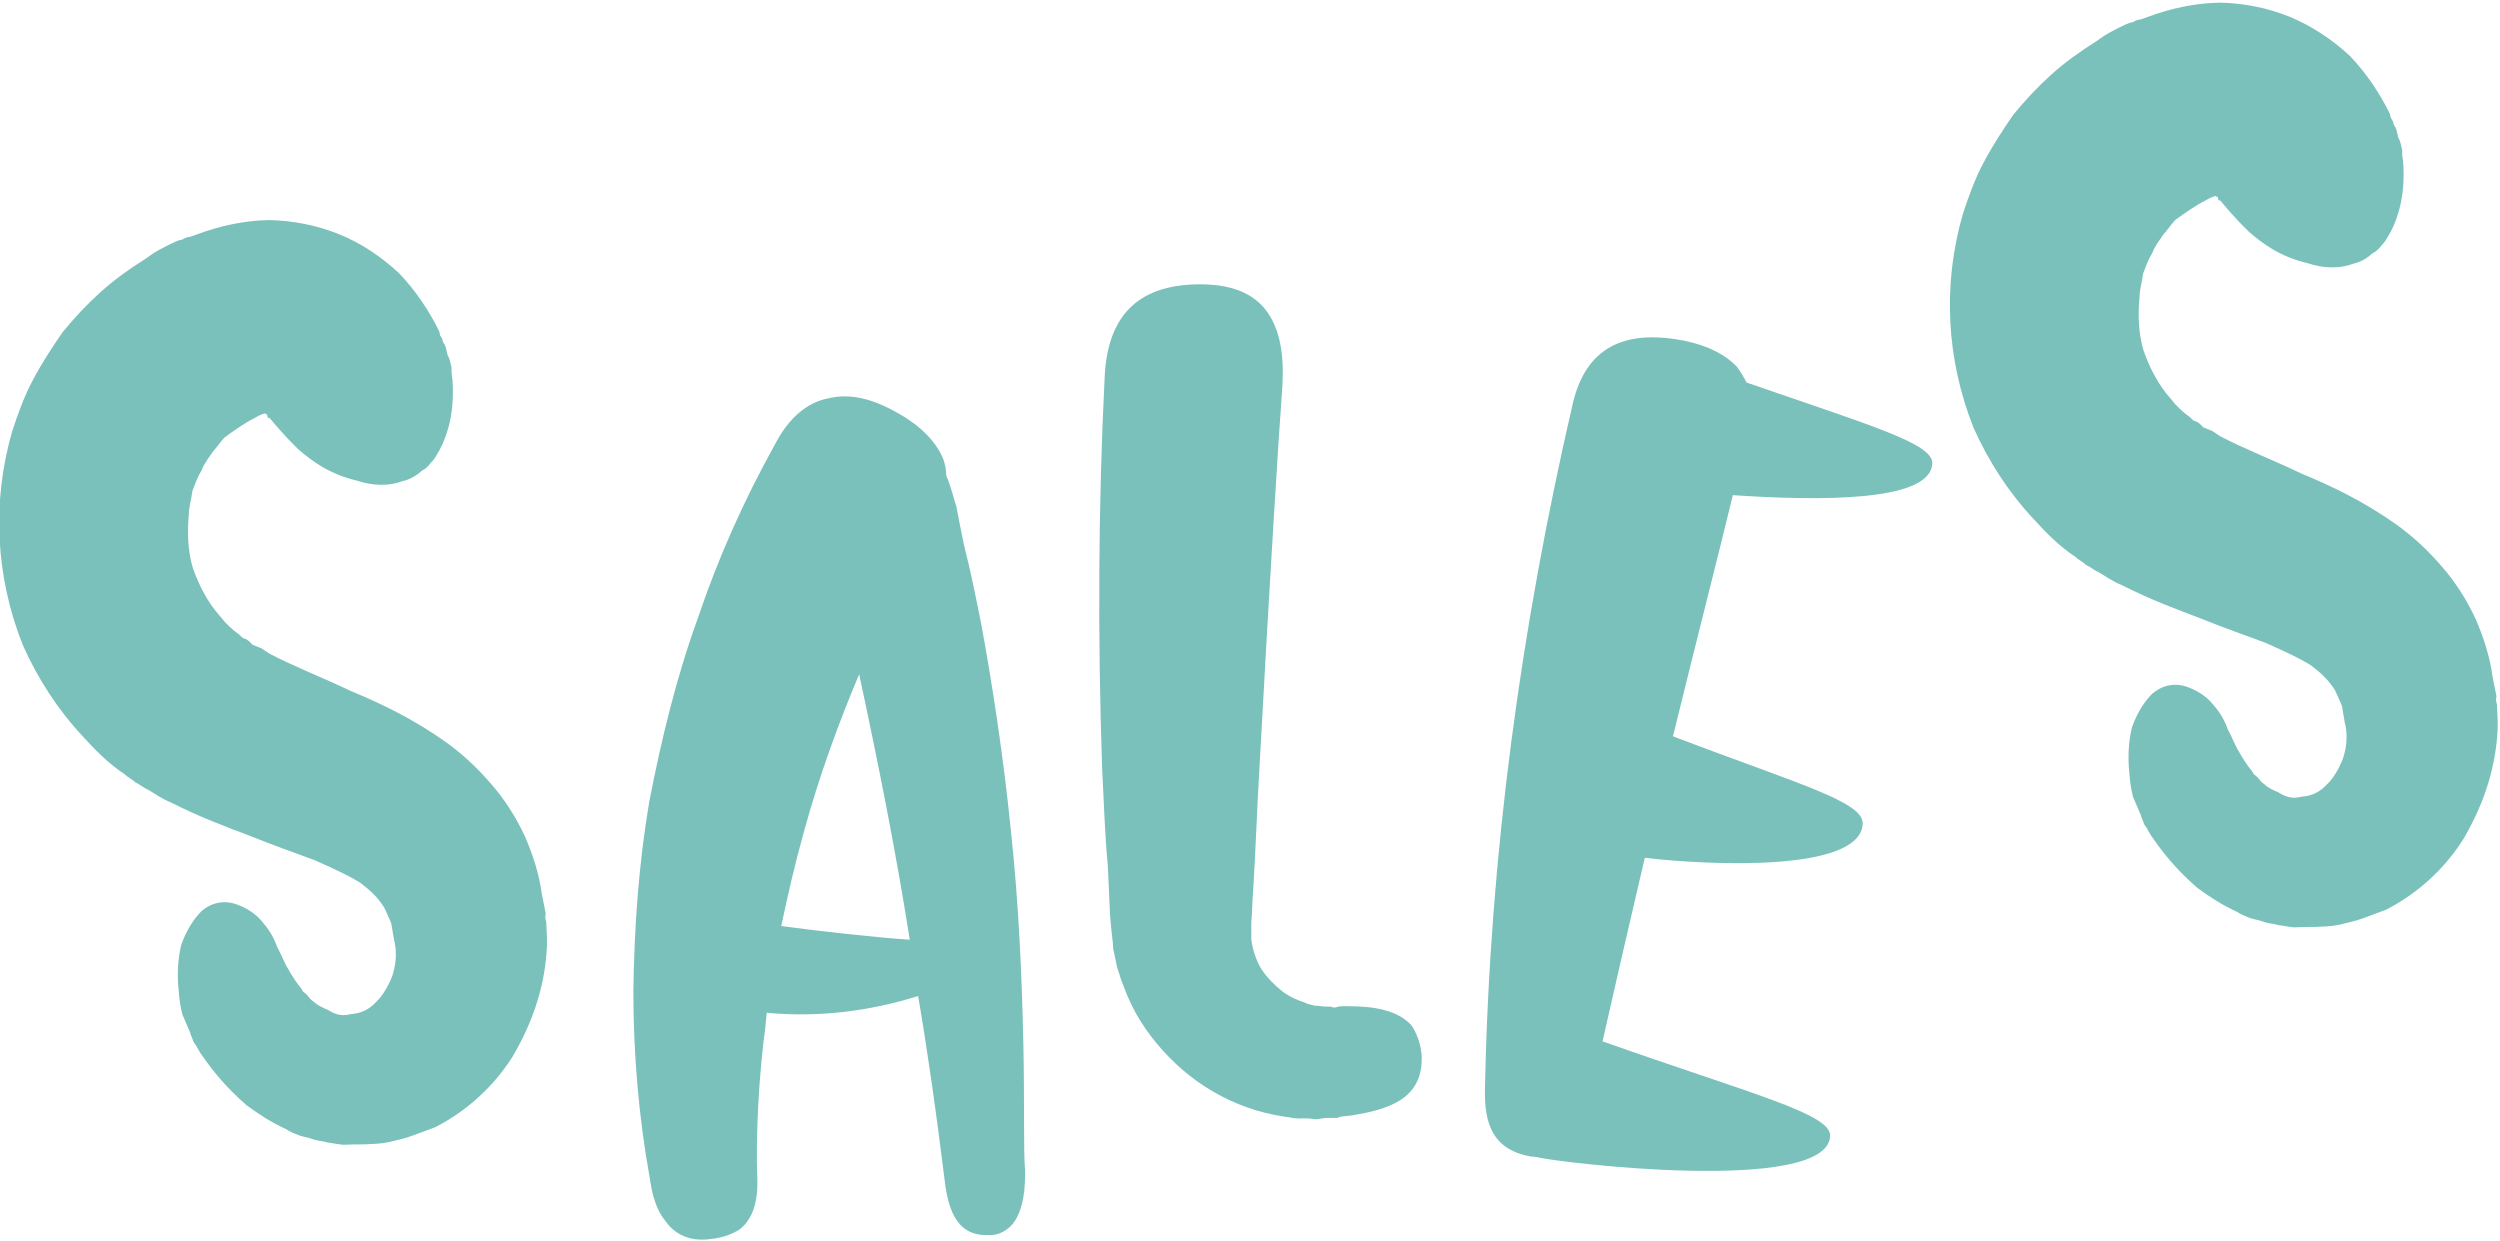 <?xml version="1.0" encoding="utf-8"?>
<!-- Generator: Adobe Illustrator 26.0.2, SVG Export Plug-In . SVG Version: 6.00 Build 0)  -->
<svg version="1.1" id="Layer_1" xmlns="http://www.w3.org/2000/svg" xmlns:xlink="http://www.w3.org/1999/xlink" x="0px" y="0px"
	 viewBox="0 0 568 282" style="enable-background:new 0 0 568 282;" xml:space="preserve">
<style type="text/css">
	.st0{fill:#FFFFFF;}
	.st1{fill:#E21018;}
	.st2{fill-rule:evenodd;clip-rule:evenodd;fill:#FFFFFF;}
	.st3{fill:#1D1D1B;}
	.st4{fill:#7ac1bc;}
</style>
<g>
	<path class="st4" d="M101.7,80.7c0.5,0.8,0.7,2,0.9,2.9c-0.1,0.9,0.1,1.8,0.2,2.7c0.5,6.9-0.9,12.1-2.9,15.9
		c-0.7,1.1-1.1,2.1-1.9,2.8c-0.5,0.7-1.2,1.5-2.1,1.9c-1.3,1.2-2.9,2.1-4.4,2.4c-3.1,1.2-6.8,1.1-10.4-0.1
		c-6.4-1.5-10.4-4.6-13.3-7.1c-3.4-3.3-5.5-5.9-6.6-7.2L60.9,95c-0.1-0.3-0.1-0.3-0.1-0.3c-0.1-0.3-0.1-0.3-0.1-0.6l-0.3,0.1
		l-0.1-0.3c-0.6,0.1-1.7,0.6-2.5,1.1c-2.2,1.1-4.6,2.8-6.8,4.4c-1,1.1-1.7,2.2-2.7,3.3c-0.9,1.4-1.9,2.5-2.5,4.2
		c-0.9,1.4-1.5,3.1-2.1,4.7c-0.2,1.9-0.8,3.5-0.8,5.4c-0.4,4.1-0.2,8.3,0.9,12c1.4,4,3.4,7.9,6.2,11c1.2,1.6,2.8,3.1,4.5,4.3
		c0.4,0.5,0.8,0.8,1.4,0.9l0.7,0.5l0.8,0.8c0.6,0.2,1.4,0.6,2,0.8c0.7,0.5,1.1,0.7,1.8,1.2c5.5,2.9,11.8,5.3,18.5,8.5
		c7,2.9,14.1,6.3,21.6,11.6c3.6,2.6,6.9,5.6,10.1,9.3c3.2,3.6,5.8,7.7,7.9,12.2c1.8,4.2,3.2,8.5,3.8,13l0.3,1.5l0.3,1.5l0.3,1.5
		c-0.2,0.6-0.1,1.2,0.1,1.8c0.1,2.1,0.3,4.5,0.1,6.7c-0.6,9-3.6,16.9-7.7,23.9c-4.4,7-10.6,12.5-17.6,16.1c-1.7,0.6-3.7,1.4-5.4,2
		c-1.7,0.6-3.5,1-5.2,1.4c-1.8,0.4-3.6,0.4-5.4,0.5c-1.5,0-3.1,0-4.9,0.1c-1.2-0.1-2.5-0.4-3.5-0.5c-1.3-0.4-2.5-0.4-3.5-0.8
		c-1-0.4-2.2-0.5-3.2-0.9c-1-0.4-2-0.8-2.7-1.3c-3.7-1.7-6.5-3.6-9.1-5.5c-4.8-4.2-7.7-7.9-9.8-10.9c-0.4-0.5-0.8-1.1-1.4-2.2
		c-0.1-0.3-0.5-0.8-0.9-1.4c-0.1-0.6-0.6-1.4-0.7-2c-0.6-1.4-1.2-2.8-1.8-4.2c-0.4-1.8-0.7-3.5-0.8-5.3c-0.4-3.6-0.2-7.3,0.6-10.5
		c1.2-3.3,2.8-5.8,4.6-7.6c2.3-2,5.3-2.6,8.3-1.4c2.6,1,4.5,2.5,5.7,4.1c1.6,1.8,2.6,3.8,3.2,5.5c0.9,1.6,1.6,3.6,2.5,5
		c0.9,1.6,1.8,3,3.1,4.6c0.1,0.6,0.8,0.8,1.2,1.3c0.4,0.5,0.8,1.1,1.5,1.5c0.8,0.8,2.1,1.4,3.1,1.8c1.1,0.7,2.1,1.1,3,1.2
		c0.9,0.1,1.5,0,2.4-0.2c2.4-0.2,4.1-1.1,5.6-2.7c1.3-1.2,2.7-3.3,3.7-5.9c0.8-2.3,1.1-5.1,0.6-7.5c-0.1-0.3-0.1-0.6-0.2-0.9
		l-0.1-0.6l-0.1-0.6l-0.2-1.2l-0.2-1.2c-0.6-1.4-1.2-2.8-1.6-3.6c-1.4-2.2-2.9-3.7-5.4-5.6c-2.5-1.6-6.2-3.3-10.5-5.2
		c-4.3-1.6-9.2-3.3-14.9-5.6c-5.3-2-11.2-4.2-17.7-7.5c-1.6-0.6-3.4-1.8-5.2-2.9c-1-0.4-1.8-1.2-2.8-1.6c-0.8-0.8-1.8-1.2-2.5-1.9
		c-3.5-2.3-6.6-5.4-9.4-8.5c-5.8-6.2-10.3-13.2-13.7-20.8c-6.2-15.6-7.1-32.5-2.4-48.7c1.3-3.9,2.7-7.9,4.7-11.6
		c2-3.8,4.3-7.3,6.7-10.8c2.7-3.3,5.5-6.3,8.6-9.1c3.1-2.8,6.6-5.3,10.1-7.5c0.8-0.5,1.6-1.2,2.7-1.8c0.8-0.5,1.9-1,2.8-1.5
		c1.1-0.5,1.9-1,3.1-1.2c0.5-0.4,1.1-0.5,1.7-0.6l1.7-0.6c5.1-1.9,10.7-3.1,16.2-3.2c5.5,0.1,10.9,1.2,15.9,3.2s9.6,5.1,13.7,8.9
		c3.9,4.1,6.9,8.7,9.1,13.2l0.2,0.9l0.5,0.8c0.1,0.6,0.2,0.9,0.6,1.4C101.3,78.9,101.5,79.8,101.7,80.7z"/>
	<path class="st4" d="M232.5,236.8c0.3,14.1,0,24.7,0.4,29.1c0,1.9,0.2,9.5-3.5,12.9c-1.3,1.1-2.9,2-5.1,1.8
		c-7.6,0.2-9.1-7.1-9.8-13.4c-1.7-13.8-3.6-27.4-5.9-40.9c-11.3,3.5-22.7,4.9-34.4,3.8c-0.2,2.2-0.4,4.4-0.7,6.3
		c-1.6,13.9-1.6,25-1.5,29.4c0,1.9,1,9.5-3.8,13.4c-1.6,1.1-3.8,2-6.7,2.3c-4.9,0.7-8.2-1.2-10.1-3.8c-1.1-1.3-2-2.9-2.6-4.8
		c-0.6-1.6-0.9-3.5-1.2-5.4c-2.5-13.8-3.7-28.2-3.7-42.3c0.2-14.4,1.2-28.8,3.6-43c2.7-13.9,6.1-28.1,11-41.6
		c4.6-13.7,10.5-26.9,17.5-39.5c3.1-6.1,7.4-9.7,12.2-10.6c4.9-1.2,10.1,0,16.4,3.7c5,2.9,8,6.3,9.5,9.6c0.6,1.3,0.9,3,0.9,4.3
		c1.2,2.7,1.8,5.7,2.3,7c0.3,1.6,0.9,4.9,1.9,9.5c1.2,4.6,2.4,10.5,3.7,17c2.5,13.5,5.1,30.3,6.8,47.4
		C231.5,205.5,232.2,222.9,232.5,236.8z M206.7,213.5c-3.2-20.3-7.2-40.3-11.5-60.3c-4.4,10.4-9,22.8-12.5,35.6
		c-2,7.1-3.7,14.5-5.2,21.6C185.4,211.5,200.1,213.1,206.7,213.5z"/>
	<path class="st4" d="M320.7,233c1.1,1.6,2,3.8,2.3,6.7c0.5,10.3-8.1,12.4-15.7,13.7l-2.7,0.3l-0.8,0.3l-0.3,0l-0.5,0l-1.9,0
		l-1.9,0.3c-0.8,0-1.4-0.2-2.2-0.2c-1.4,0-2.7,0.1-3.8-0.2c-5.5-0.7-10.6-2.2-15.6-4.8c-5-2.6-9.4-6-13.3-10.3
		c-3.9-4.3-7-9.1-9-14.7c-0.6-1.3-0.9-2.7-1.5-4.3c-0.3-1.4-0.6-3-0.9-4.3c0-1.4-0.3-3-0.4-4.3l-0.3-3.3l-0.5-11.1
		c-0.7-7.3-0.9-14.9-1.3-22.2c-1-29.9-0.9-59.5,0.6-89.4c0.8-14.1,8.2-20.8,22.3-20.6c6,0.1,10.1,1.7,12.9,4.3
		c6.1,5.8,5.3,15.9,5.1,19.7c-0.6,7.4-3,46-5.1,84.9c-0.6,9.8-0.9,19.6-1.5,29.1c-0.2,2.5-0.2,4.6-0.4,7.1c0,0.5,0,0.8,0,1.1
		c0,0.3,0,0.5,0,0.8c0,0.8,0,1.4,0,1.9c0.3,2.4,1.2,4.9,2.3,6.7c1.4,2.1,3.1,3.7,4.7,5c1.7,1.3,3.6,2.1,5.2,2.6
		c0.5,0.3,0.8,0.3,1.4,0.5c0.3,0,0.8,0.3,1.1,0.2c0.8,0,1.6,0.2,2.2,0.2c0.5,0,0.8,0,1.1,0c0.3,0,0.5,0.3,1.1,0.2
		c0.8-0.3,1.6-0.3,2.2-0.3C307.8,228.7,316.5,228.2,320.7,233z"/>
	<path class="st4" d="M415.8,258.2c-0.9,13.3-62.2,5.9-66.6,4.7c-0.3,0-0.5-0.1-0.8-0.1l-0.3,0c-10.2-1.6-10.9-9.4-10.7-16.2
		c1.1-52.6,8.2-104.3,20-155.2c3-12.2,11.3-16.7,25.2-14c5.9,1.2,9.6,3.4,12,5.9c0.9,1.2,1.6,2.4,2.2,3.6
		c27.9,9.7,42.7,13.9,42.2,18.5c-0.5,8.7-26,8.4-45.3,7.1c-3,12.5-8.3,33.1-13.6,54.8c28.6,10.9,43.6,14.9,43.1,20
		c-0.8,10.9-34.9,9.3-49.5,7.6c-3.8,16.2-7.2,31-9.6,41.7C398.3,248.7,416.3,253.1,415.8,258.2z"/>
	<path class="st4" d="M544.9,31.3c0.5,0.8,0.7,2,0.9,2.9c-0.1,0.9,0.1,1.8,0.2,2.7c0.5,6.9-0.9,12.1-2.9,15.9
		c-0.7,1.1-1.1,2.1-1.9,2.8c-0.5,0.7-1.2,1.5-2.1,1.9c-1.3,1.2-2.9,2.1-4.4,2.4c-3.1,1.2-6.8,1.1-10.4-0.1
		c-6.4-1.5-10.4-4.6-13.3-7.1c-3.4-3.3-5.5-5.9-6.6-7.2l-0.3,0.1c-0.1-0.3-0.1-0.3-0.1-0.3c-0.1-0.3-0.1-0.3-0.1-0.6l-0.3,0.1
		l-0.1-0.3c-0.6,0.1-1.7,0.6-2.5,1.1c-2.2,1.1-4.6,2.8-6.8,4.4c-1,1.1-1.7,2.2-2.7,3.3c-0.9,1.4-1.9,2.5-2.5,4.2
		c-0.9,1.4-1.5,3.1-2.1,4.7c-0.2,1.9-0.8,3.5-0.8,5.4c-0.4,4.1-0.2,8.3,0.9,12c1.4,4,3.4,7.9,6.2,11c1.2,1.6,2.8,3.1,4.5,4.3
		c0.4,0.5,0.8,0.8,1.4,0.9l0.7,0.5l0.8,0.8c0.6,0.2,1.4,0.6,2,0.8c0.7,0.5,1.1,0.7,1.8,1.2c5.5,2.9,11.8,5.3,18.5,8.5
		c7,2.9,14.1,6.3,21.6,11.6c3.6,2.6,6.9,5.6,10.1,9.3c3.2,3.6,5.8,7.7,7.9,12.2c1.8,4.2,3.2,8.5,3.8,13l0.3,1.5l0.3,1.5l0.3,1.5
		c-0.2,0.6-0.1,1.2,0.1,1.8c0.1,2.1,0.3,4.5,0.1,6.7c-0.6,9-3.6,16.9-7.7,23.9c-4.4,7-10.6,12.5-17.6,16.1c-1.7,0.6-3.7,1.4-5.4,2
		c-1.7,0.6-3.5,1-5.2,1.4c-1.8,0.4-3.6,0.4-5.4,0.5c-1.5,0-3.1,0-4.9,0.1c-1.2-0.1-2.5-0.4-3.5-0.5c-1.3-0.4-2.5-0.4-3.5-0.8
		c-1-0.4-2.2-0.5-3.2-0.9c-1-0.4-2-0.8-2.7-1.3c-3.7-1.7-6.5-3.6-9.1-5.5c-4.8-4.2-7.7-7.9-9.8-10.9c-0.4-0.5-0.8-1.1-1.4-2.2
		c-0.1-0.3-0.5-0.8-0.9-1.4c-0.1-0.6-0.6-1.4-0.7-2c-0.6-1.4-1.2-2.8-1.8-4.2c-0.4-1.8-0.7-3.5-0.8-5.3c-0.4-3.6-0.2-7.3,0.6-10.5
		c1.2-3.3,2.8-5.8,4.6-7.6c2.4-2,5.3-2.6,8.3-1.4c2.6,1,4.5,2.5,5.7,4.1c1.6,1.8,2.6,3.8,3.2,5.5c0.9,1.6,1.6,3.6,2.5,5
		c0.9,1.6,1.8,3,3.1,4.6c0.1,0.6,0.8,0.8,1.2,1.3c0.4,0.5,0.8,1.1,1.5,1.5c0.8,0.8,2.1,1.4,3.1,1.8c1.1,0.7,2.1,1.1,3,1.2
		c0.9,0.1,1.5,0,2.4-0.2c2.4-0.2,4.1-1.1,5.6-2.7c1.3-1.2,2.7-3.3,3.7-5.9c0.8-2.3,1.1-5.1,0.6-7.5c-0.1-0.3-0.1-0.6-0.2-0.9
		l-0.1-0.6l-0.1-0.6l-0.2-1.2l-0.2-1.2c-0.6-1.4-1.2-2.8-1.6-3.6c-1.4-2.2-2.9-3.7-5.4-5.6c-2.5-1.6-6.2-3.3-10.5-5.2
		c-4.3-1.6-9.2-3.3-14.9-5.6c-5.3-2-11.2-4.2-17.7-7.5c-1.6-0.6-3.4-1.8-5.2-2.9c-1-0.4-1.8-1.2-2.8-1.6c-0.8-0.8-1.8-1.2-2.5-1.9
		c-3.5-2.3-6.6-5.4-9.4-8.5c-5.8-6.2-10.3-13.2-13.7-20.8c-6.2-15.6-7.1-32.5-2.4-48.7c1.3-3.9,2.7-7.9,4.7-11.6
		c2-3.8,4.3-7.3,6.7-10.8c2.7-3.3,5.5-6.3,8.6-9.1c3.1-2.8,6.6-5.3,10.1-7.5c0.8-0.5,1.6-1.2,2.7-1.8c0.8-0.5,1.9-1,2.8-1.5
		c1.1-0.5,1.9-1,3.1-1.2c0.5-0.4,1.1-0.5,1.7-0.6l1.7-0.6c5.1-1.9,10.7-3.1,16.2-3.2c5.5,0.1,10.9,1.2,15.9,3.2
		c5,2.1,9.6,5.1,13.7,8.9c3.9,4.1,6.9,8.7,9.1,13.2l0.2,0.9l0.5,0.8c0.1,0.6,0.2,0.9,0.6,1.4C544.5,29.5,544.7,30.4,544.9,31.3z"/>
</g>
</svg>
